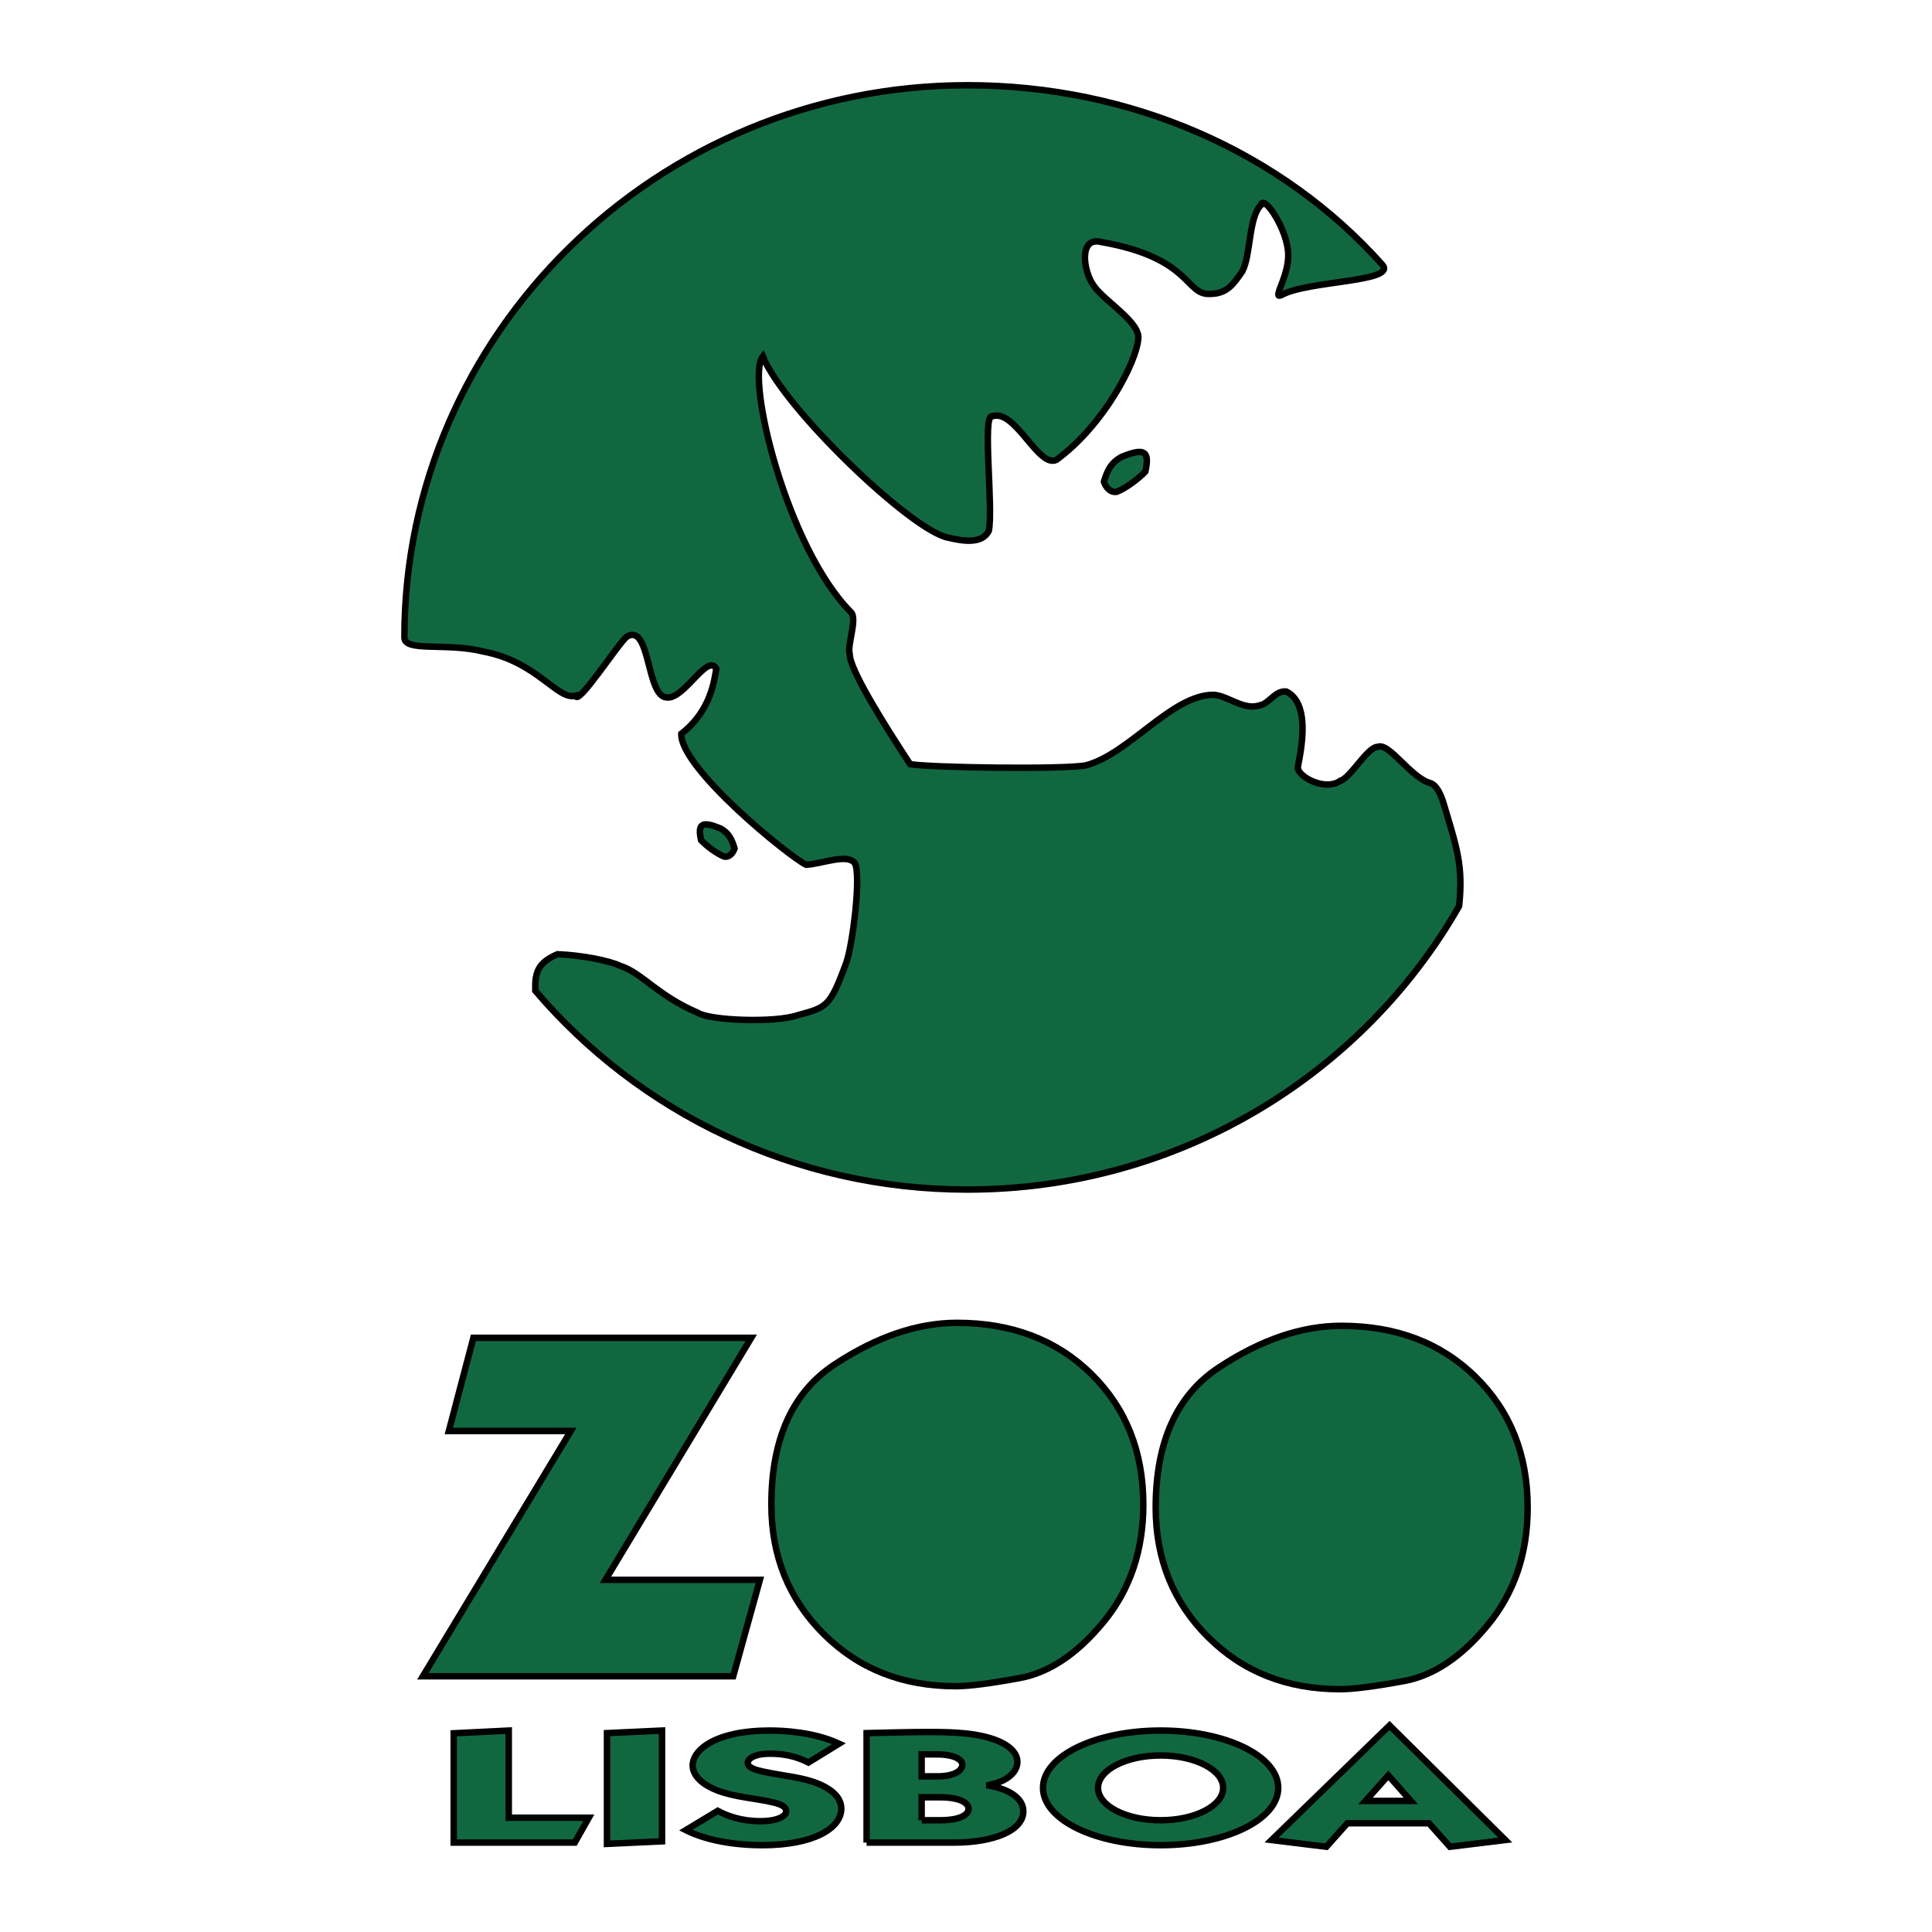 <?xml version="1.0" encoding="utf-8"?>
<!-- Generator: Adobe Illustrator 13.0.0, SVG Export Plug-In . SVG Version: 6.00 Build 14948)  -->
<!DOCTYPE svg PUBLIC "-//W3C//DTD SVG 1.0//EN" "http://www.w3.org/TR/2001/REC-SVG-20010904/DTD/svg10.dtd">
<svg version="1.0" id="Layer_1" xmlns="http://www.w3.org/2000/svg" xmlns:xlink="http://www.w3.org/1999/xlink" x="0px" y="0px"
	 width="192.756px" height="192.756px" viewBox="0 0 192.756 192.756" enable-background="new 0 0 192.756 192.756"
	 xml:space="preserve">
<g>
	<polygon fill-rule="evenodd" clip-rule="evenodd" fill="#FFFFFF" points="0,0 192.756,0 192.756,192.756 0,192.756 0,0 	"/>
	<polygon fill-rule="evenodd" clip-rule="evenodd" fill="#116840" points="57.344,183.836 58.749,181.352 50.759,181.352 
		50.759,172.658 45.267,172.93 45.267,183.836 57.344,183.836 	"/>
	<polygon fill-rule="evenodd" clip-rule="evenodd" fill="#116840" points="60.559,172.914 60.559,183.965 66.051,183.707 
		66.051,172.658 60.559,172.914 	"/>
	<path fill-rule="evenodd" clip-rule="evenodd" fill="#116840" d="M83.714,173.965c-2.59-1.195-5.68-1.307-6.928-1.307
		c-5.368,0-7.677,1.91-7.677,3.486c0,1.084,1.092,1.959,2.403,2.469c1.779,0.701,3.995,0.812,5.618,1.211
		c0.624,0.143,1.311,0.381,1.311,0.875c0,0.477-0.812,1.002-2.59,1.002c-1.841,0-3.276-0.508-4.244-1.033l-3.183,1.926
		c0.718,0.365,3.214,1.498,7.646,1.498c5.055,0,7.864-1.658,7.864-3.648c0-1.305-1.311-2.053-2.153-2.42
		c-1.654-0.715-3.308-0.779-5.586-1.258c-0.811-0.174-1.591-0.396-1.591-0.891c0-0.35,0.53-0.908,2.247-0.908
		c1.061,0,2.403,0.16,3.808,0.877L83.714,173.965L83.714,173.965z"/>
	<path fill-rule="evenodd" clip-rule="evenodd" fill="#116840" d="M86.46,183.836h8.676c4.057,0,6.959-1.211,6.959-3.121
		c0-1.178-1.154-2.148-3.401-2.562v-0.064c2.028-0.43,2.809-1.418,2.809-2.309c0-1.211-1.498-2.436-5.149-2.834
		c-1.248-0.127-2.528-0.143-3.776-0.143c-1.873,0-4.712,0.078-6.117,0.111V183.836L86.46,183.836z M91.953,177.229v-2.197h1.56
		c1.467,0,2.497,0.43,2.497,1.035c0,0.541-0.687,1.162-2.528,1.162H91.953L91.953,177.229z M91.953,181.605v-2.291h1.779
		c2.278,0,2.902,0.668,2.902,1.146c0,0.461-0.562,1.145-2.871,1.145H91.953L91.953,181.605z"/>
	<path fill-rule="evenodd" clip-rule="evenodd" fill="#116840" d="M104.061,178.375c0,3.184,5.243,5.717,11.734,5.717
		c6.49,0,11.733-2.533,11.733-5.717c0-3.186-5.243-5.717-11.733-5.717C109.304,172.658,104.061,175.189,104.061,178.375
		L104.061,178.375z M109.553,178.375c0-1.799,2.809-3.232,6.242-3.232c3.433,0,6.241,1.434,6.241,3.232s-2.809,3.23-6.241,3.23
		C112.361,181.605,109.553,180.174,109.553,178.375L109.553,178.375z"/>
	<path fill-rule="evenodd" clip-rule="evenodd" fill="#116840" d="M138.638,172.148l-11.77,11.432l5.466,0.672l2.091-2.344h8.146
		l2.091,2.344l5.523-0.672L138.638,172.148L138.638,172.148z M140.76,179.68h-4.524l2.278-2.547L140.76,179.68L140.76,179.68z"/>
	<path fill="none" stroke="#000000" stroke-width="0.645" stroke-miterlimit="2.613" d="M57.344,183.836l1.404-2.484h-7.989
		v-8.693l-5.492,0.271v10.906H57.344L57.344,183.836z M60.559,172.914v11.051l5.492-0.256v-11.051L60.559,172.914L60.559,172.914z
		 M83.714,173.965c-2.59-1.195-5.68-1.307-6.928-1.307c-5.368,0-7.677,1.912-7.677,3.488c0,1.082,1.092,1.957,2.403,2.467
		c1.779,0.701,3.995,0.812,5.618,1.211c0.624,0.143,1.311,0.381,1.311,0.875c0,0.477-0.812,1.002-2.59,1.002
		c-1.841,0-3.276-0.508-4.244-1.033l-3.183,1.926c0.718,0.365,3.214,1.5,7.646,1.5c5.055,0,7.864-1.66,7.864-3.65
		c0-1.305-1.311-2.053-2.153-2.42c-1.654-0.715-3.308-0.779-5.586-1.258c-0.811-0.174-1.591-0.396-1.591-0.891
		c0-0.35,0.53-0.908,2.247-0.908c1.061,0,2.403,0.16,3.808,0.877L83.714,173.965L83.714,173.965z M86.46,183.836h8.676
		c4.057,0,6.959-1.211,6.959-3.121c0-1.178-1.154-2.148-3.401-2.562v-0.064c2.028-0.43,2.809-1.416,2.809-2.309
		c0-1.209-1.498-2.436-5.149-2.834c-1.248-0.127-2.528-0.143-3.776-0.143c-1.873,0-4.712,0.078-6.117,0.111V183.836L86.46,183.836z
		 M91.953,177.229v-2.197h1.56c1.467,0,2.497,0.43,2.497,1.035c0,0.541-0.687,1.162-2.528,1.162H91.953L91.953,177.229z
		 M91.953,181.607v-2.293h1.779c2.278,0,2.902,0.668,2.902,1.146c0,0.461-0.562,1.146-2.871,1.146H91.953L91.953,181.607z
		 M104.061,178.375c0,3.184,5.243,5.719,11.734,5.719c6.49,0,11.733-2.535,11.733-5.719c0-3.186-5.243-5.717-11.733-5.717
		C109.304,172.658,104.061,175.189,104.061,178.375L104.061,178.375z M109.553,178.375c0-1.799,2.809-3.232,6.242-3.232
		c3.433,0,6.241,1.434,6.241,3.232s-2.809,3.232-6.241,3.232C112.361,181.607,109.553,180.174,109.553,178.375L109.553,178.375z
		 M138.638,172.148l-11.77,11.432l5.466,0.672l2.091-2.344h8.146l2.091,2.344l5.523-0.672L138.638,172.148L138.638,172.148z
		 M140.76,179.68h-4.524l2.278-2.547L140.76,179.68L140.76,179.68z"/>
	
		<path fill-rule="evenodd" clip-rule="evenodd" fill="#116840" stroke="#000000" stroke-width="0.645" stroke-miterlimit="2.613" d="
		M96.523,8.504c16.347,0,31.364,6.671,41.385,17.898c1.557,1.744-7.493,1.583-10.057,3.039c-1.094,0.515,1.064-2.219,0.616-4.694
		c-0.352-2.359-2.438-5.392-2.683-4.263c-1.223,1.238-0.973,4.945-1.834,6.582c-0.896,1.306-1.533,2.233-3.193,2.258
		c-2.547,0.163-1.788-3.604-10.955-5.191c-2.19-0.5-1.743,2.952-0.658,4.402c1.066,1.529,4.688,3.644,4.415,5.31
		c-0.175,2.213-3.344,8.51-8.157,12.032c-1.797,0.895-4.108-5.136-6.412-4.345c-1.017-0.308,0.137,9.205-0.338,11.44
		c-0.652,1.262-2.371,1.083-4.131,0.655c-3.718-0.824-16.273-12.849-18.416-18.063c-1.735,2.164,2.417,19.119,8.792,25.509
		c0.679,0.667-0.406,3.328-0.118,4.185c-0.036,1.52,3.506,7.145,6.024,10.983c2.153,0.354,15.32,0.539,17.544,0.118
		c4.378-1.176,8.594-7.107,12.803-7.038c1.496,0.169,2.965,1.595,4.59,1.036c0.903-0.185,1.476-1.479,2.596-1.366
		c2.765,1.356,1.152,7.101,1.146,7.639c0.112,0.911,2.741,2.324,4.247,1.268c1.029-0.298,2.707-3.401,3.744-3.386
		c1.112-0.469,3.294,3.114,5.263,3.626c0.589,0.214,1.014,1.092,1.293,2.025c1.345,4.492,1.97,6.249,1.548,10.236
		c-9.627,16.851-28.022,28.283-49.053,28.283c-17.29,0-32.798-7.727-43.118-19.838c-0.046-1.858,0.265-2.803,2.22-3.642
		c2.385,0.102,5.063,0.604,6.285,1.172c2.136,0.683,3.654,2.935,7.693,4.659c1.198,0.797,7.737,1.033,9.997,0.25
		c2.892-0.795,3.203-0.799,4.829-5.228c0.636-1.733,1.521-8.827,0.851-9.941c-0.752-1.002-3.314,0.094-4.857,0.161
		c-1.673-0.792-12.574-9.632-12.451-13.066c3.026-2.33,3.308-5.518,3.492-6.497c-0.891-1.573-3.189,3.051-4.923,2.876
		c-2.074-0.04-1.624-7.434-3.98-6.083c-0.857,0.626-4.933,7.015-5.131,5.906c-1.855,0.477-3.796-3.393-9.227-4.412
		c-3.694-0.919-7.857,0.09-7.857-1.404C40.344,33.25,65.581,8.504,96.523,8.504L96.523,8.504z"/>
	
		<path fill-rule="evenodd" clip-rule="evenodd" fill="#116840" stroke="#000000" stroke-width="0.645" stroke-miterlimit="2.613" d="
		M69.95,83.835c0.618,0.634,1.557,1.323,2.299,1.627c0.568,0.097,0.914-0.432,1.039-0.814c-0.396-1.391-0.939-1.71-1.409-1.995
		C70.139,81.948,69.546,82.061,69.95,83.835L69.95,83.835z"/>
	
		<path fill-rule="evenodd" clip-rule="evenodd" fill="#116840" stroke="#000000" stroke-width="0.645" stroke-miterlimit="2.613" d="
		M114.271,47.053c-0.766,0.784-1.928,1.639-2.847,2.014c-0.703,0.12-1.132-0.535-1.285-1.007c0.49-1.721,1.163-2.118,1.744-2.47
		C114.037,44.717,114.772,44.856,114.271,47.053L114.271,47.053z"/>
	<polygon fill-rule="evenodd" clip-rule="evenodd" fill="#116840" points="47.229,133.475 44.782,142.768 56.95,142.768 
		42.189,167.242 73.151,167.242 75.815,157.621 60.406,157.621 74.951,133.475 47.229,133.475 	"/>
	<polygon fill="none" stroke="#000000" stroke-width="0.645" stroke-miterlimit="2.613" points="47.229,133.475 44.782,142.768 
		56.95,142.768 42.189,167.242 73.151,167.242 75.815,157.621 60.406,157.621 74.951,133.475 47.229,133.475 	"/>
	
		<path fill-rule="evenodd" clip-rule="evenodd" fill="#116840" stroke="#000000" stroke-width="0.645" stroke-miterlimit="2.613" d="
		M114.067,150.107c0,4.58-1.313,8.475-3.94,11.682c-2.627,3.205-5.418,5.082-8.374,5.627c-2.955,0.545-5.09,0.818-6.403,0.818
		c-5.298,0-9.688-1.734-13.168-5.203c-3.481-3.467-5.222-7.775-5.222-12.924c0-6.545,2.102-11.201,6.305-13.973
		c4.203-2.77,8.275-4.154,12.216-4.154c5.473,0,9.939,1.701,13.398,5.104C112.338,140.488,114.067,144.828,114.067,150.107
		L114.067,150.107z"/>
	
		<path fill-rule="evenodd" clip-rule="evenodd" fill="#116840" stroke="#000000" stroke-width="0.645" stroke-miterlimit="2.613" d="
		M152.412,150.404c0,4.58-1.313,8.473-3.94,11.68s-5.419,5.082-8.374,5.629c-2.955,0.545-5.09,0.818-6.403,0.818
		c-5.298,0-9.688-1.734-13.168-5.203c-3.481-3.469-5.222-7.777-5.222-12.924c0-6.545,2.102-11.201,6.305-13.973
		c4.203-2.77,8.275-4.154,12.217-4.154c5.473,0,9.938,1.701,13.397,5.104S152.412,145.125,152.412,150.404L152.412,150.404z"/>
</g>
</svg>
